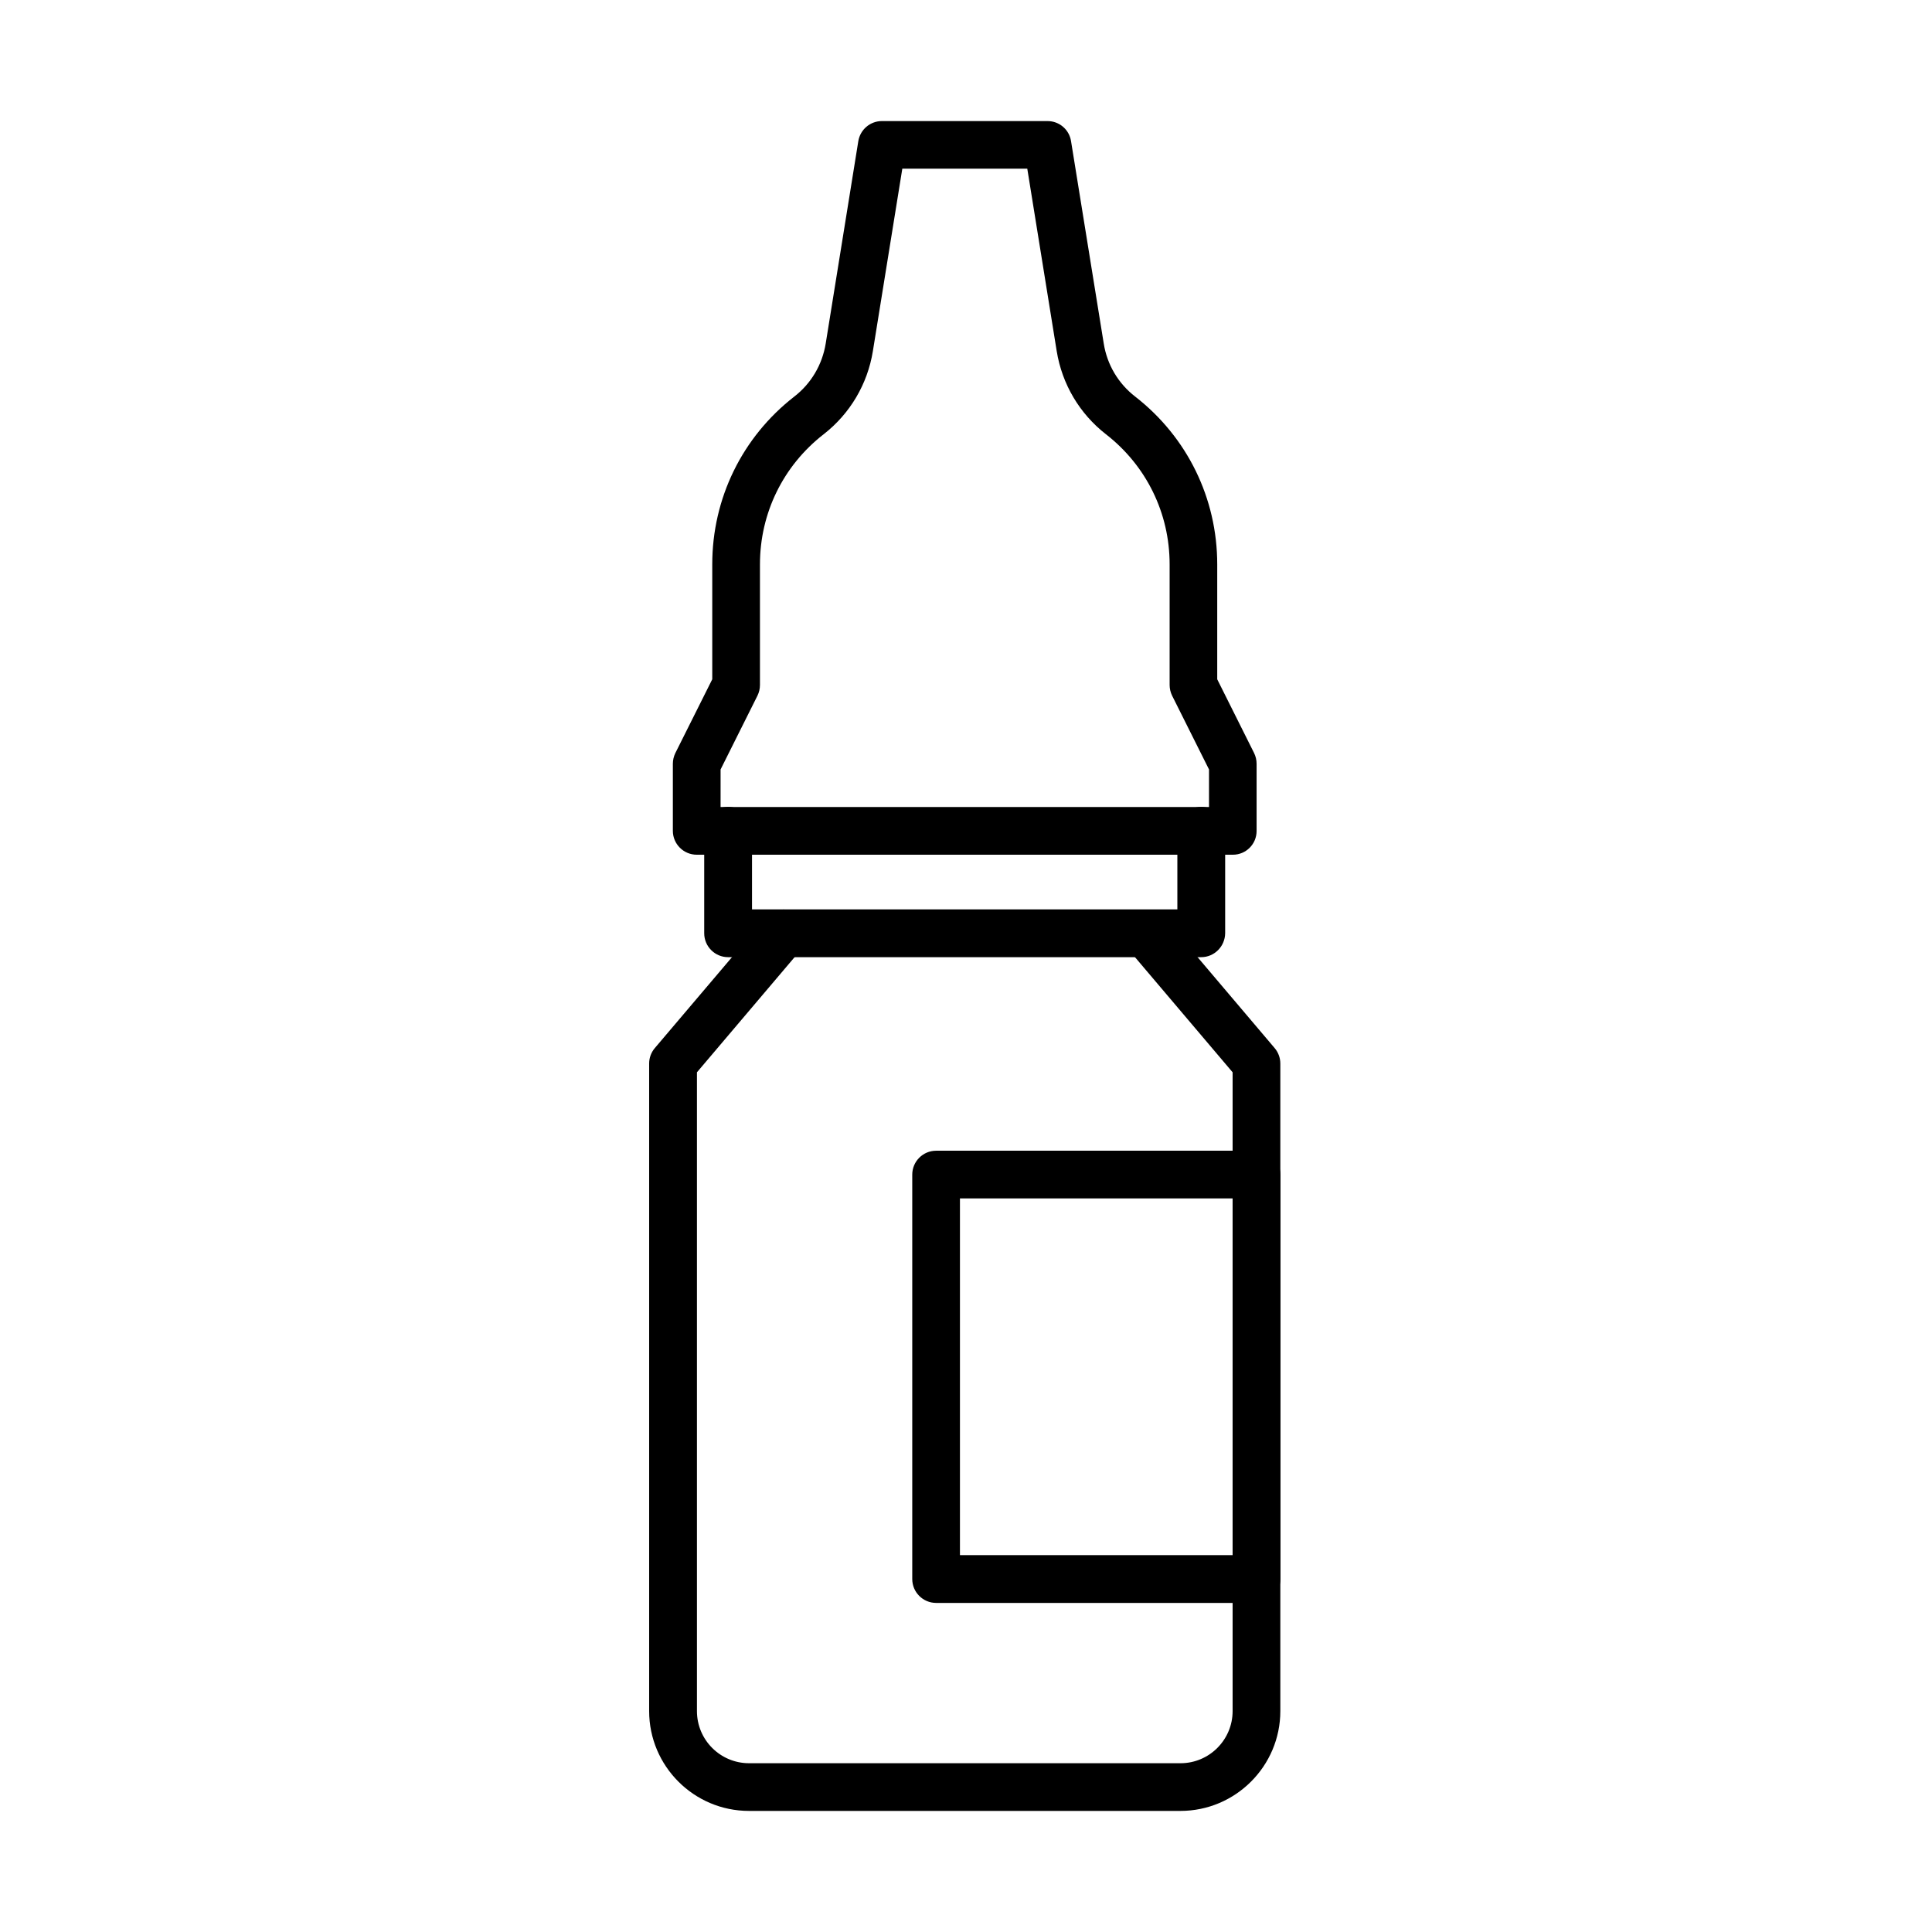 <?xml version="1.0" encoding="UTF-8"?>
<!-- Uploaded to: SVG Find, www.svgfind.com, Generator: SVG Find Mixer Tools -->
<svg fill="#000000" width="800px" height="800px" version="1.1" viewBox="144 144 512 512" xmlns="http://www.w3.org/2000/svg">
 <g>
  <path d="m470.73 370.51h-142.08c-3.496 0-6.336-2.836-6.336-6.332v-17.762c0-0.988 0.227-1.953 0.656-2.84l9.785-19.559v-30.453c0-17.508 7.93-33.723 21.734-44.465 4.484-3.469 7.422-8.461 8.332-14.059l8.641-53.637c0.508-3.066 3.144-5.32 6.262-5.32h43.879c3.117 0 5.754 2.254 6.234 5.32l8.668 53.637c0.887 5.598 3.848 10.59 8.332 14.059 13.805 10.742 21.742 26.957 21.742 44.465v30.453l9.777 19.559c0.43 0.887 0.656 1.852 0.656 2.84v17.762c0.023 3.496-2.789 6.332-6.285 6.332zm-135.77-12.641h129.44v-9.957l-9.781-19.559c-0.43-0.887-0.656-1.852-0.656-2.84v-31.949c0-13.578-6.156-26.145-16.875-34.48-6.992-5.445-11.629-13.273-13.051-22.043l-7.797-48.34h-33.117l-7.801 48.34c-1.418 8.77-6.059 16.598-13.051 22.043-10.719 8.336-16.875 20.902-16.875 34.48v31.949c0 0.988-0.223 1.953-0.656 2.84l-9.777 19.559zm4.133-32.328h0.047z"/>
  <path d="m462.32 397.66h-125.36c-3.496 0-6.336-2.84-6.336-6.336v-27.156c0-3.496 2.84-6.336 6.336-6.336 3.496 0 6.332 2.84 6.332 6.336v20.824h112.72v-20.824c0-3.496 2.836-6.336 6.332-6.336 3.5 0 6.336 2.84 6.336 6.336v27.156c-0.051 3.496-2.863 6.336-6.359 6.336z"/>
  <path d="m456.82 623.91h-114.34c-14.594 0-26.449-11.883-26.449-26.453v-171.62c0-1.496 0.531-2.941 1.496-4.078l29.262-34.48c2.281-2.688 6.262-2.992 8.922-0.738 2.66 2.258 2.984 6.258 0.73 8.918l-27.742 32.711v169.29c0 7.629 6.184 13.812 13.812 13.812h114.34c7.625 0 13.805-6.211 13.805-13.812v-169.29l-27.738-32.711c-2.258-2.66-1.926-6.66 0.734-8.918 2.66-2.254 6.641-1.926 8.918 0.738l29.234 34.48c0.961 1.137 1.496 2.582 1.496 4.078v171.62c0 14.57-11.879 26.453-26.473 26.453z"/>
  <path d="m476.99 568.79h-84.902c-3.496 0-6.332-2.836-6.332-6.332v-107.17c0-3.496 2.836-6.336 6.332-6.336h84.902c3.496 0 6.332 2.84 6.332 6.336v107.17c0 3.496-2.836 6.332-6.332 6.332zm-78.594-12.668h72.258v-94.527h-72.258z"/>
 </g>
</svg>